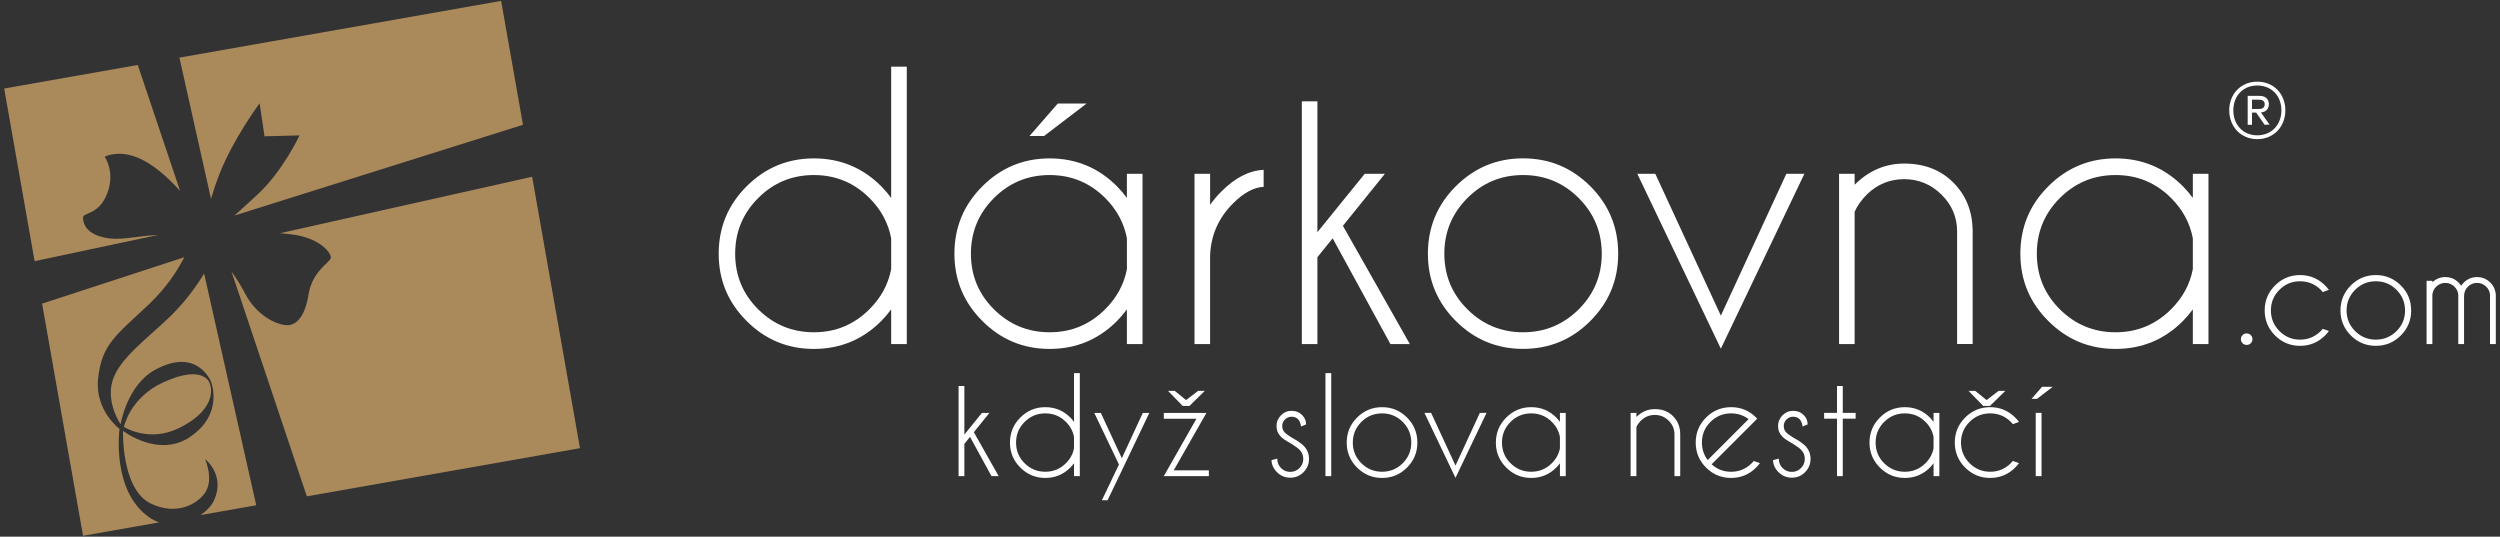 <?xml version="1.0" encoding="UTF-8"?> <svg xmlns="http://www.w3.org/2000/svg" xmlns:xlink="http://www.w3.org/1999/xlink" version="1.1" id="Vrstva_1" x="0px" y="0px" viewBox="0 0 1200 257.61" style="enable-background:new 0 0 1200 257.61;" xml:space="preserve"><rect x="0" y="0" width="1200" height="257.61" fill="#333333" stroke="none"/> <style type="text/css"> .st0{fill:#AA895B;} .st1{fill:#FFFFFF;} </style> <g> <g> <path class="st0" d="M75.97,112.76c-0.07,0-0.14,0-0.21,0c-10.33,0.52-17.74,2.8-24.82,1.44c-9.49-1.82-10.88-6.56-11.1-9.44 c-0.24-3.21,7.31-0.96,11.59-11.81c4.07-10.34-1.17-17.7-1.17-17.7s5.97-3.39,15.34,0.23c7.49,2.89,14.81,9.44,20.87,16.21 L66.13,31.18L2,42.49l14.61,82.86L75.97,112.76z"></path> <path class="st0" d="M134.37,111.94c2.24,0.18,4.41,0.4,6.45,0.69c12.76,1.74,18.48,8.95,17.95,11.24 c-0.54,2.29-8.91,6.27-10.69,17.54c-1.95,12.34-6.96,14.24-9.08,14.61c-3.97,0.7-15.09-3.08-21.39-15.19 c-1.94-3.74-4.21-7.3-6.51-10.54l36.18,107.95l131.11-23.12L255.43,84.83L134.37,111.94z"></path> <path class="st0" d="M101.28,95.42c1.11-3.66,2.44-7.72,3.97-11.65c6.64-17.12,19.37-34.2,19.37-34.2l2.35,15.86l16.8-0.45 c0,0-7.86,16.89-19.83,28.07c-4.36,4.08-8.24,7.59-11.43,10.41L251.03,59.9L240.54,0.43L86.12,27.66L101.28,95.42z"></path> <path class="st0" d="M100.65,183.93c0,0-2.73-9.44-22.48-0.31c-15.89,7.34-18.68,21.3-18.68,21.3s11.99,7.71,26.49,0.52 C106.04,195.49,100.65,183.93,100.65,183.93"></path> <path class="st0" d="M96.28,247.23l26.71-4.71L97.98,131.3c-3.57,5.88-8.92,13.42-16.27,20.55 c-10.94,10.63-24.7,20.34-27.77,31.15c-3.01,10.6,3.95,20.66,3.95,20.66s2.97-18.65,16.46-26.1c20.3-11.21,26.93,5.63,26.93,5.63 s6.37,15.36-9.98,26.48c-15.21,10.35-32.25-2.86-32.25-2.86s-0.93,28.01,13.32,34.88c12.21,5.89,22.13,0.45,25.97-5.04 c4.52-6.46,0.1-16.27,0.1-16.27s10,7.71,4.2,19.93C101.52,242.74,99.23,245.21,96.28,247.23"></path> <path class="st0" d="M71.81,248.44c-18.55-12.68-14.44-42.55-14.44-42.55s-11.73-8.73-10.31-23.82 c1.59-16.92,8.93-21.31,24.47-36.05c8.49-8.05,13.8-16.4,16.94-22.56L20.2,145.74l19.66,111.44l36.56-6.45 C74.85,250.21,73.3,249.46,71.81,248.44"></path> </g> <g> <path class="st1" d="M1083.5,39.2c-7.9,0-13.47,5.93-13.47,13.76c0,7.83,5.57,13.83,13.47,13.83s13.47-6,13.47-13.83 C1096.98,45.12,1091.41,39.2,1083.5,39.2z M1083.5,64.95c-6.92,0-11.5-5.15-11.5-11.99c0-6.84,4.58-11.92,11.5-11.92 c6.91,0,11.57,5.08,11.57,11.92C1095.08,59.8,1090.42,64.95,1083.5,64.95z"></path> <path class="st1" d="M1089.06,50.04c0-2.59-1.75-4.02-4.47-4.02h-5.7v13.87h2.07v-5.83h2.01l4.02,5.83l2.4-0.07l-4.14-5.83 C1087.57,53.8,1089.06,52.31,1089.06,50.04z M1080.96,52.31v-4.47h3.43c1.56,0,2.66,0.65,2.66,2.2c0,1.62-1.1,2.27-2.66,2.27 H1080.96z"></path> </g> <path class="st1" d="M985.31,185.67l-7.57,5.78h-2.6l5.03-5.78H985.31z M979.94,198.19v30.35h-2.79v-30.35H979.94z M951.97,194.86 l-7.08-7.24h3.24l5.44,4.42l5.75-4.42h3.22l-7.36,7.24H951.97z M966.18,221.26l2.94,1.04c-0.54,0.74-1.15,1.46-1.83,2.13 c-3.32,3.32-7.33,4.98-12.03,4.98c-4.67,0-8.67-1.66-11.99-4.98c-3.31-3.31-4.97-7.32-4.97-12.02c0-4.68,1.66-8.68,4.97-11.99 c3.32-3.31,7.32-4.98,11.99-4.98c4.69,0,8.7,1.66,12.03,4.98c0.68,0.67,1.29,1.38,1.83,2.1l-2.94,1.09 c-0.31-0.37-0.63-0.75-0.98-1.12c-2.74-2.72-6.06-4.07-9.93-4.07c-3.85,0-7.15,1.36-9.88,4.09c-2.74,2.72-4.11,6.02-4.11,9.9 c0,3.87,1.37,7.17,4.11,9.92c2.73,2.74,6.03,4.11,9.88,4.11c3.87,0,7.18-1.37,9.93-4.11C965.55,221.98,965.87,221.62,966.18,221.26 z M928.11,215.19v-5.5c-0.52-2.72-1.8-5.12-3.86-7.17c-2.74-2.74-6.04-4.1-9.92-4.1c-3.88,0-7.18,1.36-9.93,4.1 c-2.74,2.74-4.1,6.04-4.1,9.93c0,3.87,1.36,7.17,4.1,9.9c2.74,2.72,6.05,4.09,9.93,4.09c3.87,0,7.17-1.37,9.92-4.11 C926.3,220.27,927.59,217.89,928.11,215.19z M930.89,228.54h-2.78v-6.18c-0.53,0.72-1.12,1.41-1.76,2.07 c-3.31,3.32-7.32,4.98-12.02,4.98c-4.68,0-8.68-1.66-11.99-4.98c-3.32-3.31-4.98-7.31-4.98-11.98c0-4.71,1.66-8.71,4.98-12.03 c3.31-3.31,7.31-4.98,11.99-4.98c4.69,0,8.7,1.66,12.02,4.98c0.64,0.65,1.23,1.35,1.76,2.07v-4.29h2.78V228.54z M881.76,198.19 v-12.92h2.77v12.92h6.18v2.78h-6.18v27.56h-2.77v-27.56h-6.18v-2.78H881.76z M860.51,212.94c-2.36-1.29-4-2.37-4.91-3.28 c-1.42-1.42-2.13-3.13-2.13-5.13c0-2.02,0.71-3.74,2.13-5.18c1.41-1.43,3.13-2.15,5.13-2.15c2.02,0,3.69,0.66,5.01,1.98 c1.28,1.3,1.91,2.76,1.91,4.42v0.15l-2.41,0.96c-0.21-1.56-0.7-2.74-1.47-3.52c-0.78-0.78-1.79-1.17-3.05-1.17 c-1.23,0-2.3,0.43-3.19,1.31c-0.89,0.88-1.33,1.94-1.33,3.21c0,1.23,0.44,2.29,1.33,3.18c0.52,0.52,1.61,1.3,3.28,2.35 c2.64,1.44,4.51,2.72,5.62,3.83c1.75,1.77,2.63,3.88,2.63,6.34c0,2.51-0.88,4.65-2.63,6.41c-1.75,1.76-3.87,2.64-6.36,2.64 c-2.5,0-4.62-0.88-6.37-2.64c-1.75-1.76-2.63-3.69-2.63-5.79l2.75-0.72c0,1.81,0.61,3.33,1.84,4.55c1.22,1.21,2.69,1.82,4.41,1.82 c1.71,0,3.17-0.61,4.4-1.82c1.22-1.21,1.84-2.7,1.84-4.45c0-1.71-0.6-3.17-1.83-4.39C863.84,215.18,862.51,214.22,860.51,212.94z M839.32,201.19c-2.42-1.86-5.21-2.77-8.41-2.77c-3.85,0-7.15,1.36-9.88,4.09c-2.74,2.72-4.11,6.02-4.11,9.9 c0,3.19,0.93,5.99,2.78,8.41L839.32,201.19z M821.57,222.86c2.62,2.38,5.73,3.59,9.34,3.59c3.87,0,7.18-1.37,9.93-4.11 c0.35-0.35,0.68-0.71,0.98-1.08l2.94,1.04c-0.54,0.74-1.15,1.46-1.83,2.13c-3.32,3.32-7.33,4.98-12.03,4.98 c-4.67,0-8.67-1.66-11.99-4.98c-3.31-3.31-4.97-7.32-4.97-12.02c0-4.68,1.66-8.68,4.97-11.99c3.32-3.31,7.32-4.98,11.99-4.98 c4.02,0,7.53,1.21,10.54,3.62c0.5,0.41,0.99,0.86,1.49,1.36c0.18,0.19,0.36,0.37,0.53,0.56l-2.11,2.1L821.57,222.86z M785.47,204.97v23.58h-2.77v-30.35h2.77v1.95c2.53-2.52,5.49-3.78,8.84-3.78c3.59,0,6.5,1.13,8.74,3.38 c2.25,2.24,3.4,5.07,3.46,8.49v20.31h-2.77v-20.05c0-2.58-0.94-4.78-2.81-6.6c-1.86-1.83-4.07-2.73-6.62-2.73 c-2.55,0-4.76,0.9-6.61,2.69C786.69,202.85,785.95,203.89,785.47,204.97z M748.76,215.19v-5.5c-0.52-2.72-1.8-5.12-3.86-7.17 c-2.74-2.74-6.04-4.1-9.92-4.1c-3.88,0-7.18,1.36-9.93,4.1c-2.74,2.74-4.1,6.04-4.1,9.93c0,3.87,1.36,7.17,4.1,9.9 c2.74,2.72,6.04,4.09,9.93,4.09c3.87,0,7.17-1.37,9.92-4.11C746.96,220.27,748.25,217.89,748.76,215.19z M751.55,228.54h-2.78 v-6.18c-0.53,0.72-1.12,1.41-1.76,2.07c-3.31,3.32-7.32,4.98-12.02,4.98c-4.68,0-8.68-1.66-11.99-4.98 c-3.32-3.31-4.98-7.31-4.98-11.98c0-4.71,1.66-8.71,4.98-12.03c3.31-3.31,7.31-4.98,11.99-4.98c4.69,0,8.7,1.66,12.02,4.98 c0.64,0.65,1.23,1.35,1.76,2.07v-4.29h2.78V228.54z M698.64,223.48l11.68-25.29h3.22l-14.9,31.18l-14.9-31.18h3.21L698.64,223.48z M663.38,198.42c-3.87,0-7.18,1.36-9.92,4.1c-2.74,2.74-4.11,6.04-4.11,9.93c0,3.87,1.37,7.17,4.11,9.9 c2.73,2.72,6.04,4.09,9.92,4.09c3.87,0,7.18-1.37,9.93-4.09c2.73-2.73,4.1-6.03,4.1-9.9c0-3.88-1.37-7.18-4.1-9.93 C670.56,199.78,667.25,198.42,663.38,198.42z M663.38,195.44c4.69,0,8.7,1.67,12,4.98c3.31,3.31,4.96,7.32,4.96,12.03 c0,4.67-1.65,8.67-4.96,11.98c-3.3,3.32-7.31,4.98-12,4.98c-4.67,0-8.67-1.66-11.99-4.98c-3.31-3.31-4.97-7.31-4.97-11.98 c0-4.71,1.66-8.71,4.97-12.03C654.71,197.11,658.71,195.44,663.38,195.44z M638.99,179.09v49.45h-2.77v-49.45H638.99z M619.76,212.94c-2.36-1.29-4-2.37-4.9-3.28c-1.42-1.42-2.13-3.13-2.13-5.13c0-2.02,0.71-3.74,2.13-5.18 c1.41-1.43,3.13-2.15,5.13-2.15c2.02,0,3.69,0.66,5.01,1.98c1.28,1.3,1.91,2.76,1.91,4.42v0.15l-2.41,0.96 c-0.21-1.56-0.7-2.74-1.47-3.52c-0.78-0.78-1.79-1.17-3.05-1.17c-1.23,0-2.3,0.43-3.19,1.31c-0.89,0.88-1.33,1.94-1.33,3.21 c0,1.23,0.44,2.29,1.33,3.18c0.52,0.52,1.61,1.3,3.28,2.35c2.64,1.44,4.51,2.72,5.62,3.83c1.75,1.77,2.63,3.88,2.63,6.34 c0,2.51-0.88,4.65-2.63,6.41c-1.75,1.76-3.87,2.64-6.36,2.64c-2.5,0-4.62-0.88-6.37-2.64c-1.75-1.76-2.63-3.69-2.63-5.79l2.75-0.72 c0,1.81,0.61,3.33,1.84,4.55c1.22,1.21,2.69,1.82,4.41,1.82c1.71,0,3.17-0.61,4.4-1.82c1.22-1.21,1.84-2.7,1.84-4.45 c0-1.71-0.6-3.17-1.82-4.39C623.09,215.18,621.76,214.22,619.76,212.94z M567.72,194.86l-7.08-7.24h3.25l5.43,4.42l5.75-4.42h3.22 l-7.35,7.24H567.72z M574.3,200.98h-15.67v-2.78h20.45l-15.7,27.56h16.87v2.78h-21.63L574.3,200.98z M538.49,225.82l-6.87,14.32 h-2.72l8.2-17.18l-11.84-24.76h3.15l10.07,21.75l10.07-21.75h3.12l-13.2,27.66V225.82z M515.52,215.19v-5.5 c-0.52-2.72-1.8-5.12-3.86-7.17c-2.74-2.74-6.04-4.1-9.92-4.1c-3.88,0-7.18,1.36-9.93,4.1c-2.74,2.74-4.1,6.04-4.1,9.93 c0,3.87,1.36,7.17,4.1,9.9c2.74,2.72,6.05,4.09,9.93,4.09c3.87,0,7.17-1.37,9.92-4.11C513.72,220.27,515.01,217.89,515.52,215.19z M518.31,228.54h-2.78v-6.18c-0.53,0.72-1.12,1.41-1.76,2.07c-3.31,3.32-7.32,4.98-12.02,4.98c-4.68,0-8.68-1.66-11.99-4.98 c-3.32-3.31-4.98-7.31-4.98-11.98c0-4.71,1.66-8.71,4.98-12.03c3.31-3.31,7.31-4.98,11.99-4.98c4.69,0,8.7,1.66,12.02,4.98 c0.64,0.65,1.23,1.35,1.76,2.07v-23.4h2.78V228.54z M474.92,198.19l-7.48,9.27l11.93,21.08h-3.46l-10.3-18.85l-2.72,3.37v15.49 h-2.77v-43.27h2.77v23.33l8.44-10.41H474.92z"></path> <path class="st1" d="M1052.56,129.18v-14.8c-1.39-7.33-4.86-13.77-10.4-19.31c-7.38-7.38-16.27-11.05-26.7-11.05 c-10.45,0-19.34,3.66-26.73,11.05c-7.38,7.38-11.05,16.27-11.05,26.73c0,10.42,3.66,19.31,11.05,26.67 c7.38,7.33,16.27,11.02,26.73,11.02c10.42,0,19.31-3.69,26.7-11.08C1047.71,142.87,1051.17,136.45,1052.56,129.18 M1060.06,165.14 h-7.5v-16.64c-1.42,1.93-3.01,3.81-4.74,5.57c-8.92,8.95-19.71,13.41-32.35,13.41c-12.61,0-23.37-4.46-32.29-13.41 c-8.95-8.92-13.41-19.68-13.41-32.26c0-12.67,4.46-23.46,13.41-32.38c8.92-8.92,19.68-13.4,32.29-13.4 c12.64,0,23.43,4.46,32.35,13.4c1.73,1.76,3.32,3.64,4.74,5.57V83.43h7.5V165.14z M890.22,101.66v63.48h-7.47V83.43h7.47v5.25 c6.82-6.79,14.77-10.17,23.8-10.17c9.66,0,17.5,3.04,23.54,9.09c6.05,6.02,9.15,13.66,9.32,22.86v54.67h-7.47v-53.99 c0-6.96-2.53-12.87-7.55-17.78c-5-4.91-10.96-7.36-17.84-7.36c-6.87,0-12.81,2.41-17.81,7.24 C893.49,95.95,891.5,98.76,890.22,101.66z M826.01,151.5l31.44-68.08h8.66l-40.1,83.95l-40.1-83.95h8.63L826.01,151.5z M731.06,84.02c-10.42,0-19.34,3.66-26.7,11.05c-7.38,7.38-11.08,16.27-11.08,26.73c0,10.42,3.69,19.31,11.08,26.67 c7.36,7.33,16.27,11.02,26.7,11.02c10.42,0,19.34-3.69,26.73-11.02c7.36-7.36,11.05-16.25,11.05-26.67 c0-10.45-3.69-19.34-11.05-26.73C750.4,87.69,741.48,84.02,731.06,84.02z M731.06,76.01c12.64,0,23.43,4.49,32.32,13.4 c8.92,8.92,13.35,19.71,13.35,32.38c0,12.58-4.43,23.35-13.35,32.26c-8.89,8.95-19.68,13.41-32.32,13.41 c-12.58,0-23.35-4.46-32.29-13.41c-8.92-8.92-13.38-19.68-13.38-32.26c0-12.67,4.46-23.46,13.38-32.38 C707.72,80.5,718.48,76.01,731.06,76.01z M664.74,83.43l-20.14,24.96l32.12,56.75h-9.32l-27.72-50.75l-7.33,9.06v41.69h-7.47V48.63 h7.47v62.82l22.72-28.03H664.74z M573.38,83.43h7.47v14.88c1.56-2.22,3.35-4.35,5.42-6.39c6.59-6.62,13.35-10.08,20.28-10.39v8.15 c-4.71,0.23-9.57,2.84-14.63,7.9c-7.1,7.04-10.79,15.51-11.08,25.39v42.18h-7.47V83.43z M521.55,49.71l-20.39,15.56h-6.99 l13.55-15.56H521.55z M540.92,129.18v-14.8c-1.39-7.33-4.86-13.77-10.4-19.31c-7.38-7.38-16.27-11.05-26.7-11.05 c-10.45,0-19.34,3.66-26.73,11.05c-7.38,7.38-11.05,16.27-11.05,26.73c0,10.42,3.66,19.31,11.05,26.67 c7.38,7.33,16.27,11.02,26.73,11.02c10.42,0,19.31-3.69,26.7-11.08C536.06,142.87,539.52,136.45,540.92,129.18z M548.41,165.14 h-7.5v-16.64c-1.42,1.93-3.01,3.81-4.74,5.57c-8.92,8.95-19.71,13.41-32.35,13.41c-12.61,0-23.37-4.46-32.29-13.41 c-8.95-8.92-13.41-19.68-13.41-32.26c0-12.67,4.46-23.46,13.41-32.38c8.92-8.92,19.68-13.4,32.29-13.4 c12.64,0,23.43,4.46,32.35,13.4c1.73,1.76,3.32,3.64,4.74,5.57V83.43h7.5V165.14z M427.76,129.18v-14.8 c-1.39-7.33-4.86-13.77-10.4-19.31c-7.38-7.38-16.27-11.05-26.7-11.05c-10.45,0-19.34,3.66-26.73,11.05 c-7.38,7.38-11.05,16.27-11.05,26.73c0,10.42,3.66,19.31,11.05,26.67c7.38,7.33,16.27,11.02,26.73,11.02 c10.42,0,19.31-3.69,26.7-11.08C422.91,142.87,426.37,136.45,427.76,129.18z M435.26,165.14h-7.5v-16.64 c-1.42,1.93-3.01,3.81-4.74,5.57c-8.92,8.95-19.71,13.41-32.35,13.41c-12.61,0-23.37-4.46-32.29-13.41 c-8.95-8.92-13.41-19.68-13.41-32.26c0-12.67,4.46-23.46,13.41-32.38c8.92-8.92,19.68-13.4,32.29-13.4 c12.64,0,23.43,4.46,32.35,13.4c1.73,1.76,3.32,3.64,4.74,5.57V31.99h7.5V165.14z"></path> <path class="st1" d="M1164.78,134.79h2.77v0.71c1.73-1.67,3.8-2.5,6.21-2.5c2.49,0,4.62,0.88,6.37,2.63 c0.46,0.48,0.89,0.99,1.23,1.55c0.35-0.54,0.77-1.05,1.27-1.55c1.75-1.75,3.87-2.63,6.36-2.63c2.5,0,4.62,0.88,6.37,2.63 c1.67,1.69,2.54,3.72,2.63,6.09v23.43h-2.78v-23.43h0.03c-0.08-1.6-0.69-2.98-1.83-4.1c-1.23-1.22-2.71-1.83-4.42-1.83 c-1.71,0-3.18,0.6-4.4,1.83c-1.22,1.21-1.84,2.72-1.84,4.54v23h-2.78v-23.43h0.03c-0.08-1.6-0.7-2.98-1.83-4.1 c-1.23-1.22-2.71-1.83-4.42-1.83c-1.71,0-3.17,0.6-4.39,1.83c-1.08,1.04-1.68,2.33-1.83,3.86v23.67h-2.77V134.79z M1140.39,135.01 c-3.87,0-7.18,1.36-9.92,4.1c-2.74,2.74-4.11,6.04-4.11,9.93c0,3.87,1.37,7.17,4.11,9.9c2.73,2.72,6.04,4.09,9.92,4.09 c3.87,0,7.18-1.37,9.93-4.09c2.73-2.73,4.1-6.03,4.1-9.9c0-3.88-1.37-7.18-4.1-9.93C1147.58,136.37,1144.26,135.01,1140.39,135.01z M1140.39,132.03c4.69,0,8.7,1.67,12.01,4.98c3.31,3.31,4.96,7.32,4.96,12.03c0,4.67-1.65,8.67-4.96,11.98 c-3.3,3.32-7.31,4.98-12.01,4.98c-4.67,0-8.67-1.66-11.99-4.98c-3.31-3.31-4.97-7.31-4.97-11.98c0-4.71,1.66-8.71,4.97-12.03 C1131.72,133.7,1135.72,132.03,1140.39,132.03z M1114.93,157.85l2.94,1.04c-0.54,0.74-1.15,1.46-1.83,2.13 c-3.32,3.32-7.33,4.98-12.03,4.98c-4.67,0-8.67-1.66-11.99-4.98c-3.31-3.31-4.97-7.32-4.97-12.02c0-4.68,1.66-8.68,4.97-11.99 c3.32-3.31,7.32-4.98,11.99-4.98c4.69,0,8.7,1.66,12.03,4.98c0.68,0.67,1.29,1.38,1.83,2.1l-2.94,1.09 c-0.31-0.37-0.63-0.75-0.98-1.12c-2.74-2.72-6.06-4.07-9.93-4.07c-3.85,0-7.15,1.36-9.88,4.09c-2.74,2.72-4.11,6.02-4.11,9.9 c0,3.87,1.37,7.17,4.11,9.92c2.73,2.74,6.03,4.11,9.88,4.11c3.87,0,7.18-1.37,9.93-4.11 C1114.29,158.57,1114.62,158.22,1114.93,157.85z M1078.41,160.04c0.76,0,1.41,0.26,1.96,0.8c0.54,0.54,0.81,1.18,0.81,1.94 c0,0.79-0.27,1.44-0.81,1.98c-0.55,0.54-1.2,0.8-1.96,0.8c-0.77,0-1.42-0.26-1.96-0.8c-0.55-0.54-0.82-1.19-0.82-1.98 c0-0.76,0.27-1.4,0.82-1.94C1076.98,160.31,1077.63,160.04,1078.41,160.04z"></path> </g> </svg> 